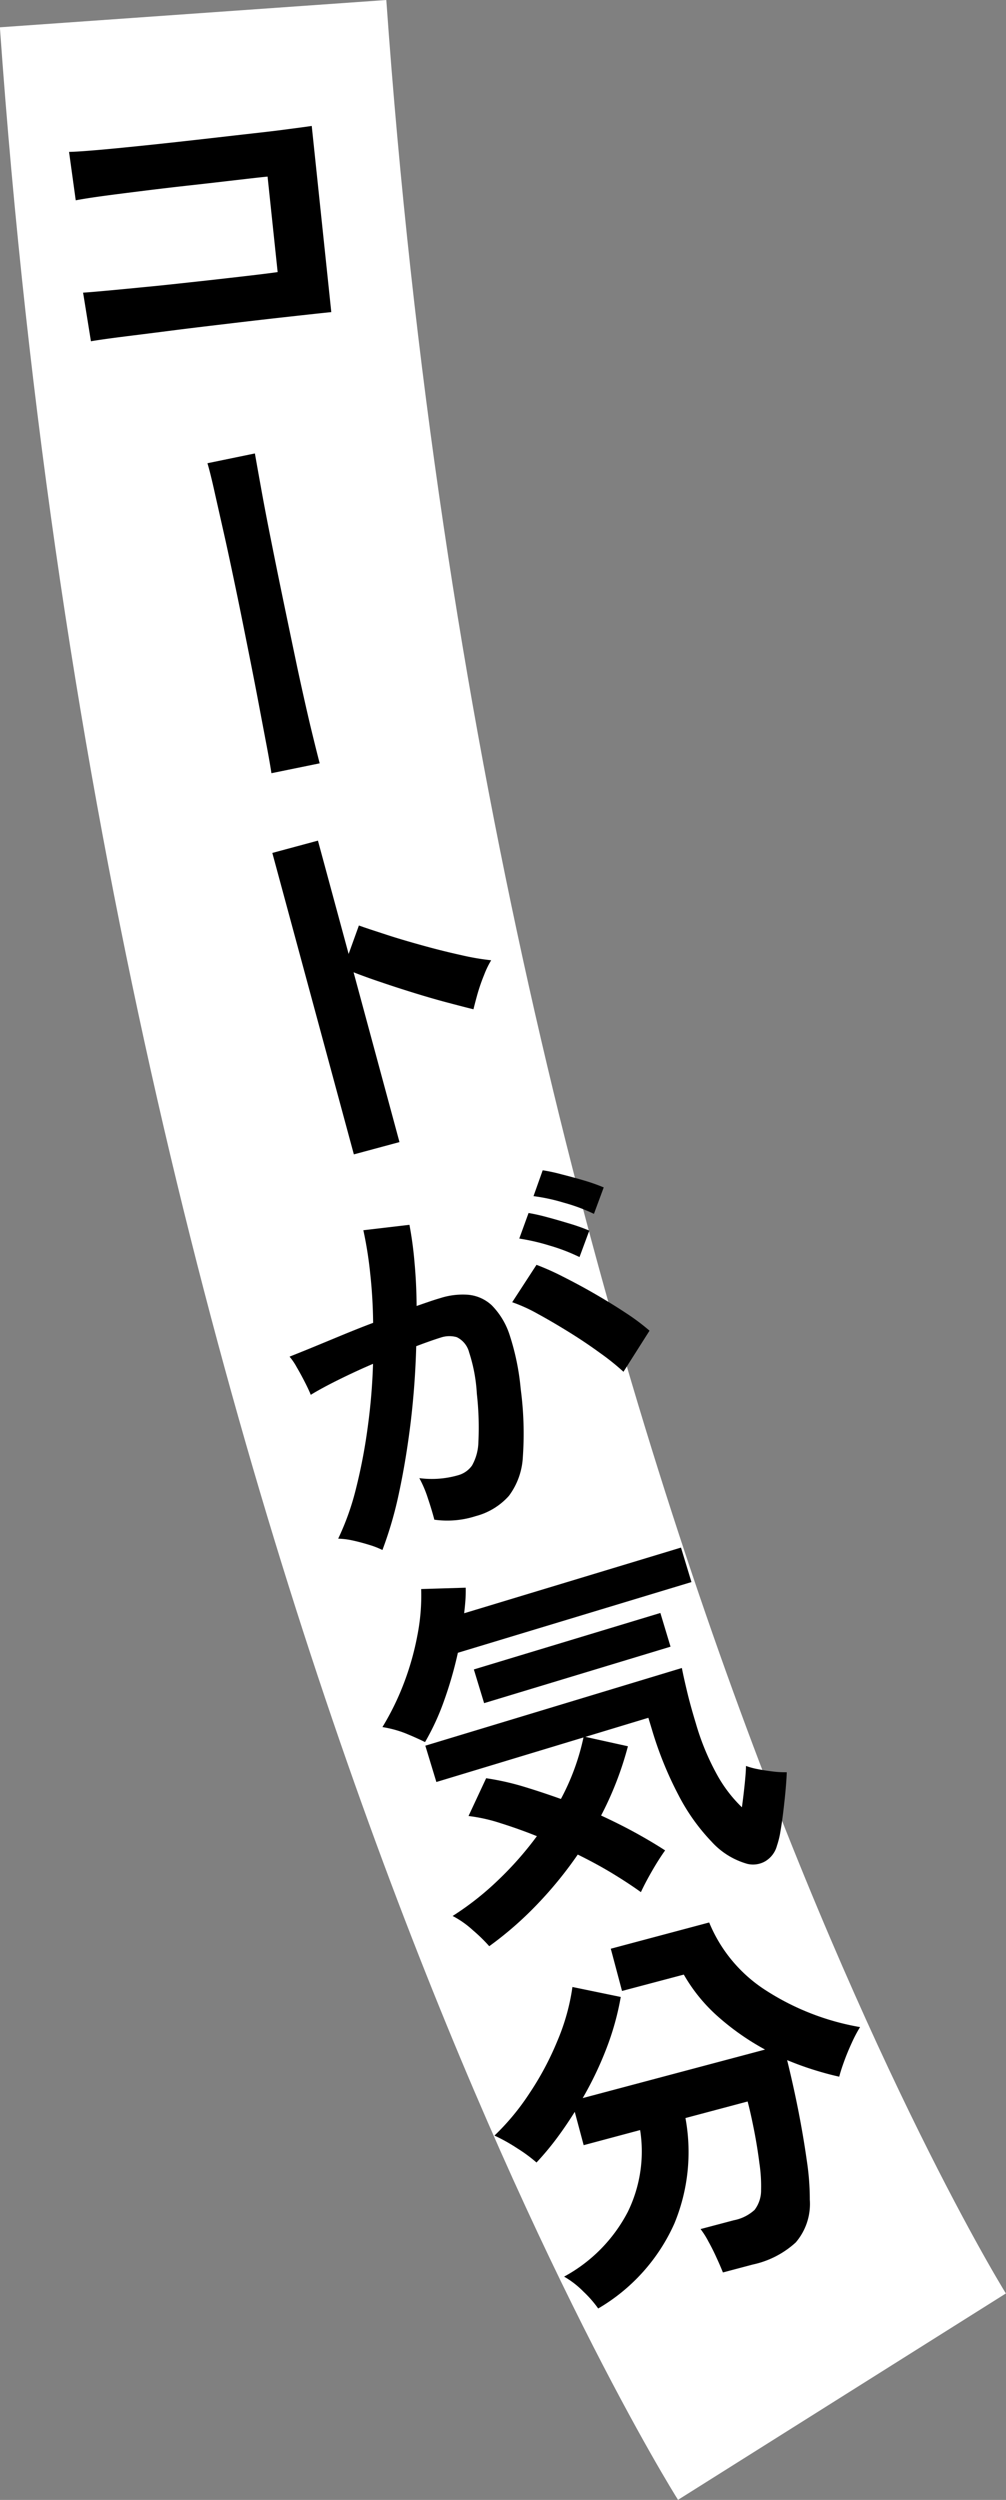 <svg id="catch3_4.svg" xmlns="http://www.w3.org/2000/svg" width="103.88" height="258.07" viewBox="0 0 103.88 258.07">
  <rect x="0" y="0" width="103.88" height="258.07" fill="#808080" stroke="none"/>
  <defs>
    <style>
      .cls-1 {
        fill: none;
        stroke: #fff;
        stroke-width: 40px;
      }

      .cls-1, .cls-2 {
        fill-rule: evenodd;
      }
    </style>
  </defs>
  <path id="シェイプ_1141" data-name="シェイプ 1141" class="cls-1" d="M4178,1121c11.1,157.18,67,246,67,246" transform="translate(-4158.06 -1119.59)"/>
  <path id="コートが気分" class="cls-2" d="M4170.6,1154.37c1.42-.18,3.05-0.38,4.91-0.62s3.79-.47,5.81-0.71,3.99-.47,5.88-0.68,3.59-.4,5.07-0.55l-2.02-19.22c-0.63.1-1.59,0.22-2.87,0.39s-2.76.33-4.43,0.52-3.4.39-5.19,0.59-3.52.39-5.19,0.56-3.16.32-4.46,0.43-2.27.18-2.92,0.19l0.69,5c0.61-.12,1.54-0.27,2.79-0.44s2.68-.35,4.29-0.55,3.22-.39,4.86-0.57,3.16-.36,4.55-0.52,2.5-.29,3.32-0.37l1.04,9.86c-1,.14-2.25.29-3.73,0.46s-3.05.35-4.71,0.53-3.27.36-4.83,0.51-2.96.29-4.17,0.4-2.09.19-2.65,0.22l0.81,5.02Q4168.485,1154.64,4170.6,1154.37Zm20.47,44.02q-0.375-1.44-.99-3.99-0.6-2.55-1.29-5.75-0.675-3.21-1.38-6.6t-1.33-6.53q-0.63-3.135-1.06-5.54c-0.29-1.6-.5-2.79-0.64-3.58l-4.9,1.01c0.17,0.56.41,1.5,0.7,2.8s0.64,2.84,1.04,4.62,0.8,3.68,1.22,5.69,0.82,4.02,1.22,6.02,0.77,3.88,1.1,5.63,0.62,3.27.86,4.54,0.39,2.18.47,2.7Zm8.24,39.1-4.74-17.53q1.245,0.495,2.91,1.05c1.11,0.38,2.26.75,3.46,1.12s2.31,0.69,3.37.97,1.94,0.51,2.64.68c0.11-.45.25-0.99,0.43-1.63a18.979,18.979,0,0,1,.67-1.92,9.322,9.322,0,0,1,.73-1.51,25.378,25.378,0,0,1-3.09-.53c-1.23-.27-2.52-0.59-3.86-0.96s-2.62-.74-3.81-1.13-2.16-.7-2.9-0.97l-1.06,2.94-3.17-11.7-4.71,1.27,8.42,31.12Zm-0.05,36.22q0.735-3.42,1.21-7.32c0.31-2.61.5-5.21,0.57-7.83,0.98-.37,1.82-0.67,2.53-0.89a2.782,2.782,0,0,1,1.66-.04,2.4,2.4,0,0,1,1.27,1.56,16.727,16.727,0,0,1,.8,4.29,31.007,31.007,0,0,1,.16,4.95,5.171,5.171,0,0,1-.66,2.45,2.608,2.608,0,0,1-1.43,1,9.807,9.807,0,0,1-4.01.3,11.759,11.759,0,0,1,.88,2.07c0.29,0.86.51,1.6,0.67,2.22a9.574,9.574,0,0,0,4.28-.37,6.938,6.938,0,0,0,3.42-2.09,7.312,7.312,0,0,0,1.44-4.02,34.8,34.8,0,0,0-.22-7,25.307,25.307,0,0,0-1.14-5.57,7.757,7.757,0,0,0-1.85-3.08,4.112,4.112,0,0,0-2.45-1.09,7.585,7.585,0,0,0-2.88.35c-0.31.09-.66,0.2-1.07,0.34s-0.85.29-1.36,0.47c-0.01-1.52-.08-3-0.21-4.42a38.467,38.467,0,0,0-.53-3.96l-4.76.56a40.347,40.347,0,0,1,.71,4.49q0.27,2.445.3,5.07c-1.12.42-2.24,0.87-3.35,1.33s-2.13.88-3.05,1.26-1.66.67-2.23,0.9a6.381,6.381,0,0,1,.74,1.09c0.3,0.51.58,1.03,0.85,1.56s0.47,0.96.6,1.29q1.1-.675,2.82-1.53c1.15-.57,2.35-1.13,3.61-1.67a62,62,0,0,1-.57,6.69,56.466,56.466,0,0,1-1.2,6.23,26.833,26.833,0,0,1-1.83,5.13,7.73,7.73,0,0,1,1.47.18c0.6,0.13,1.19.29,1.77,0.47a8.578,8.578,0,0,1,1.33.52A39.935,39.935,0,0,0,4199.26,1273.71Zm25.87-16.75a22.442,22.442,0,0,0-2.43-1.82c-1.01-.67-2.09-1.33-3.23-1.99s-2.25-1.25-3.3-1.78a26.472,26.472,0,0,0-2.71-1.21l-2.51,3.86a16.245,16.245,0,0,1,2.62,1.19c1.03,0.56,2.12,1.2,3.25,1.9s2.2,1.42,3.2,2.15a25.059,25.059,0,0,1,2.42,1.94Zm-4.73-14.79a19.13,19.13,0,0,0-1.94-.69c-0.81-.24-1.62-0.46-2.41-0.66a17.746,17.746,0,0,0-1.95-.42l-0.95,2.67a19.172,19.172,0,0,1,3.11.67,18.622,18.622,0,0,1,3.13,1.16Zm-1.49,4.46a19.409,19.409,0,0,0-1.92-.69c-0.8-.24-1.6-0.48-2.4-0.69a19.821,19.821,0,0,0-1.95-.44l-0.96,2.64a21.566,21.566,0,0,1,3.12.72,19.211,19.211,0,0,1,3.1,1.19Zm-5.4,69.57a40.706,40.706,0,0,0,4.21-5.16c1.3,0.64,2.52,1.3,3.65,1.99s2.08,1.32,2.87,1.89c0.3-.65.68-1.37,1.14-2.17s0.91-1.51,1.36-2.14c-0.94-.61-1.97-1.22-3.08-1.83s-2.3-1.2-3.53-1.77a34.331,34.331,0,0,0,2.77-7.15l-4.39-.97,6.5-1.97,0.37,1.22a37.334,37.334,0,0,0,2.74,6.76,20.568,20.568,0,0,0,3.42,4.81,7.836,7.836,0,0,0,3.69,2.29,2.526,2.526,0,0,0,1.82-.25,2.662,2.662,0,0,0,1.24-1.63,8.95,8.95,0,0,0,.37-1.54c0.11-.65.21-1.35,0.3-2.12s0.17-1.49.23-2.2,0.1-1.27.11-1.72a9.956,9.956,0,0,1-1.47-.08c-0.56-.07-1.09-0.15-1.58-0.25a7.269,7.269,0,0,1-1.16-.32c0,0.36-.04.95-0.12,1.75s-0.18,1.64-.3,2.52a14.143,14.143,0,0,1-2.61-3.44,25.567,25.567,0,0,1-2.14-5.2c-0.35-1.15-.65-2.22-0.89-3.22s-0.43-1.84-.56-2.52l-26.49,8.02,1.14,3.75,15.19-4.6a24.014,24.014,0,0,1-2.33,6.35c-1.35-.48-2.67-0.92-3.97-1.31a27.136,27.136,0,0,0-3.75-.83l-1.82,3.9a17.177,17.177,0,0,1,3.34.75c1.21,0.38,2.45.82,3.72,1.33a34.684,34.684,0,0,1-3.96,4.5,29.967,29.967,0,0,1-4.74,3.74,9.825,9.825,0,0,1,2.1,1.48,16.7,16.7,0,0,1,1.68,1.64A36.164,36.164,0,0,0,4213.51,1316.2Zm-9.57-21.11a40.4,40.4,0,0,0,1.4-4.88l24.12-7.3-1.08-3.56-22.39,6.78c0.05-.46.1-0.91,0.13-1.35s0.04-.87.03-1.29l-4.6.14a21.237,21.237,0,0,1-.39,4.78,28.822,28.822,0,0,1-1.41,4.98,27.549,27.549,0,0,1-2.2,4.49,11.434,11.434,0,0,1,2.37.64c0.73,0.3,1.41.6,2.03,0.91A25.256,25.256,0,0,0,4203.94,1295.09Zm23.36-5.51-1.05-3.48-19.26,5.83,1.06,3.48Zm0.4,59.54a19.3,19.3,0,0,0,1.14-10.88l6.42-1.71c0.22,0.83.44,1.82,0.67,2.99s0.41,2.31.55,3.41a15.776,15.776,0,0,1,.17,2.71,3.33,3.33,0,0,1-.67,2.08,4.419,4.419,0,0,1-2.14,1.07l-3.44.91a8.779,8.779,0,0,1,.82,1.3q0.45,0.81.84,1.68c0.27,0.58.48,1.08,0.65,1.5l3.09-.82a9.512,9.512,0,0,0,4.43-2.28,6.1,6.1,0,0,0,1.45-4.42,26.305,26.305,0,0,0-.31-4.03q-0.345-2.46-.88-5.19c-0.36-1.82-.75-3.55-1.15-5.18,0.89,0.37,1.79.7,2.68,0.98s1.79,0.53,2.7.73c0.12-.47.3-1.02,0.53-1.65s0.49-1.25.78-1.88a14.16,14.16,0,0,1,.84-1.59,26.132,26.132,0,0,1-9.79-3.83,15.151,15.151,0,0,1-5.79-6.97l-10.16,2.71,1.16,4.36,6.38-1.69a17.168,17.168,0,0,0,3.58,4.38,26.071,26.071,0,0,0,4.81,3.36l-18.83,5.01a35.939,35.939,0,0,0,2.45-5.12,28.236,28.236,0,0,0,1.48-5.32l-4.99-1.03a22.14,22.14,0,0,1-1.56,5.58,30.663,30.663,0,0,1-2.9,5.43,24.817,24.817,0,0,1-3.59,4.33,18.229,18.229,0,0,1,2.36,1.32,15.464,15.464,0,0,1,1.98,1.46,29.451,29.451,0,0,0,2.03-2.42c0.66-.88,1.3-1.82,1.92-2.81l0.92,3.44,5.83-1.56a14.2,14.2,0,0,1-1.27,8.44,15.979,15.979,0,0,1-6.58,6.69,9.376,9.376,0,0,1,2.01,1.56,11.679,11.679,0,0,1,1.51,1.73A19.23,19.23,0,0,0,4227.7,1349.12Z" transform="translate(-4158.06 -1119.59)"/>
</svg>
